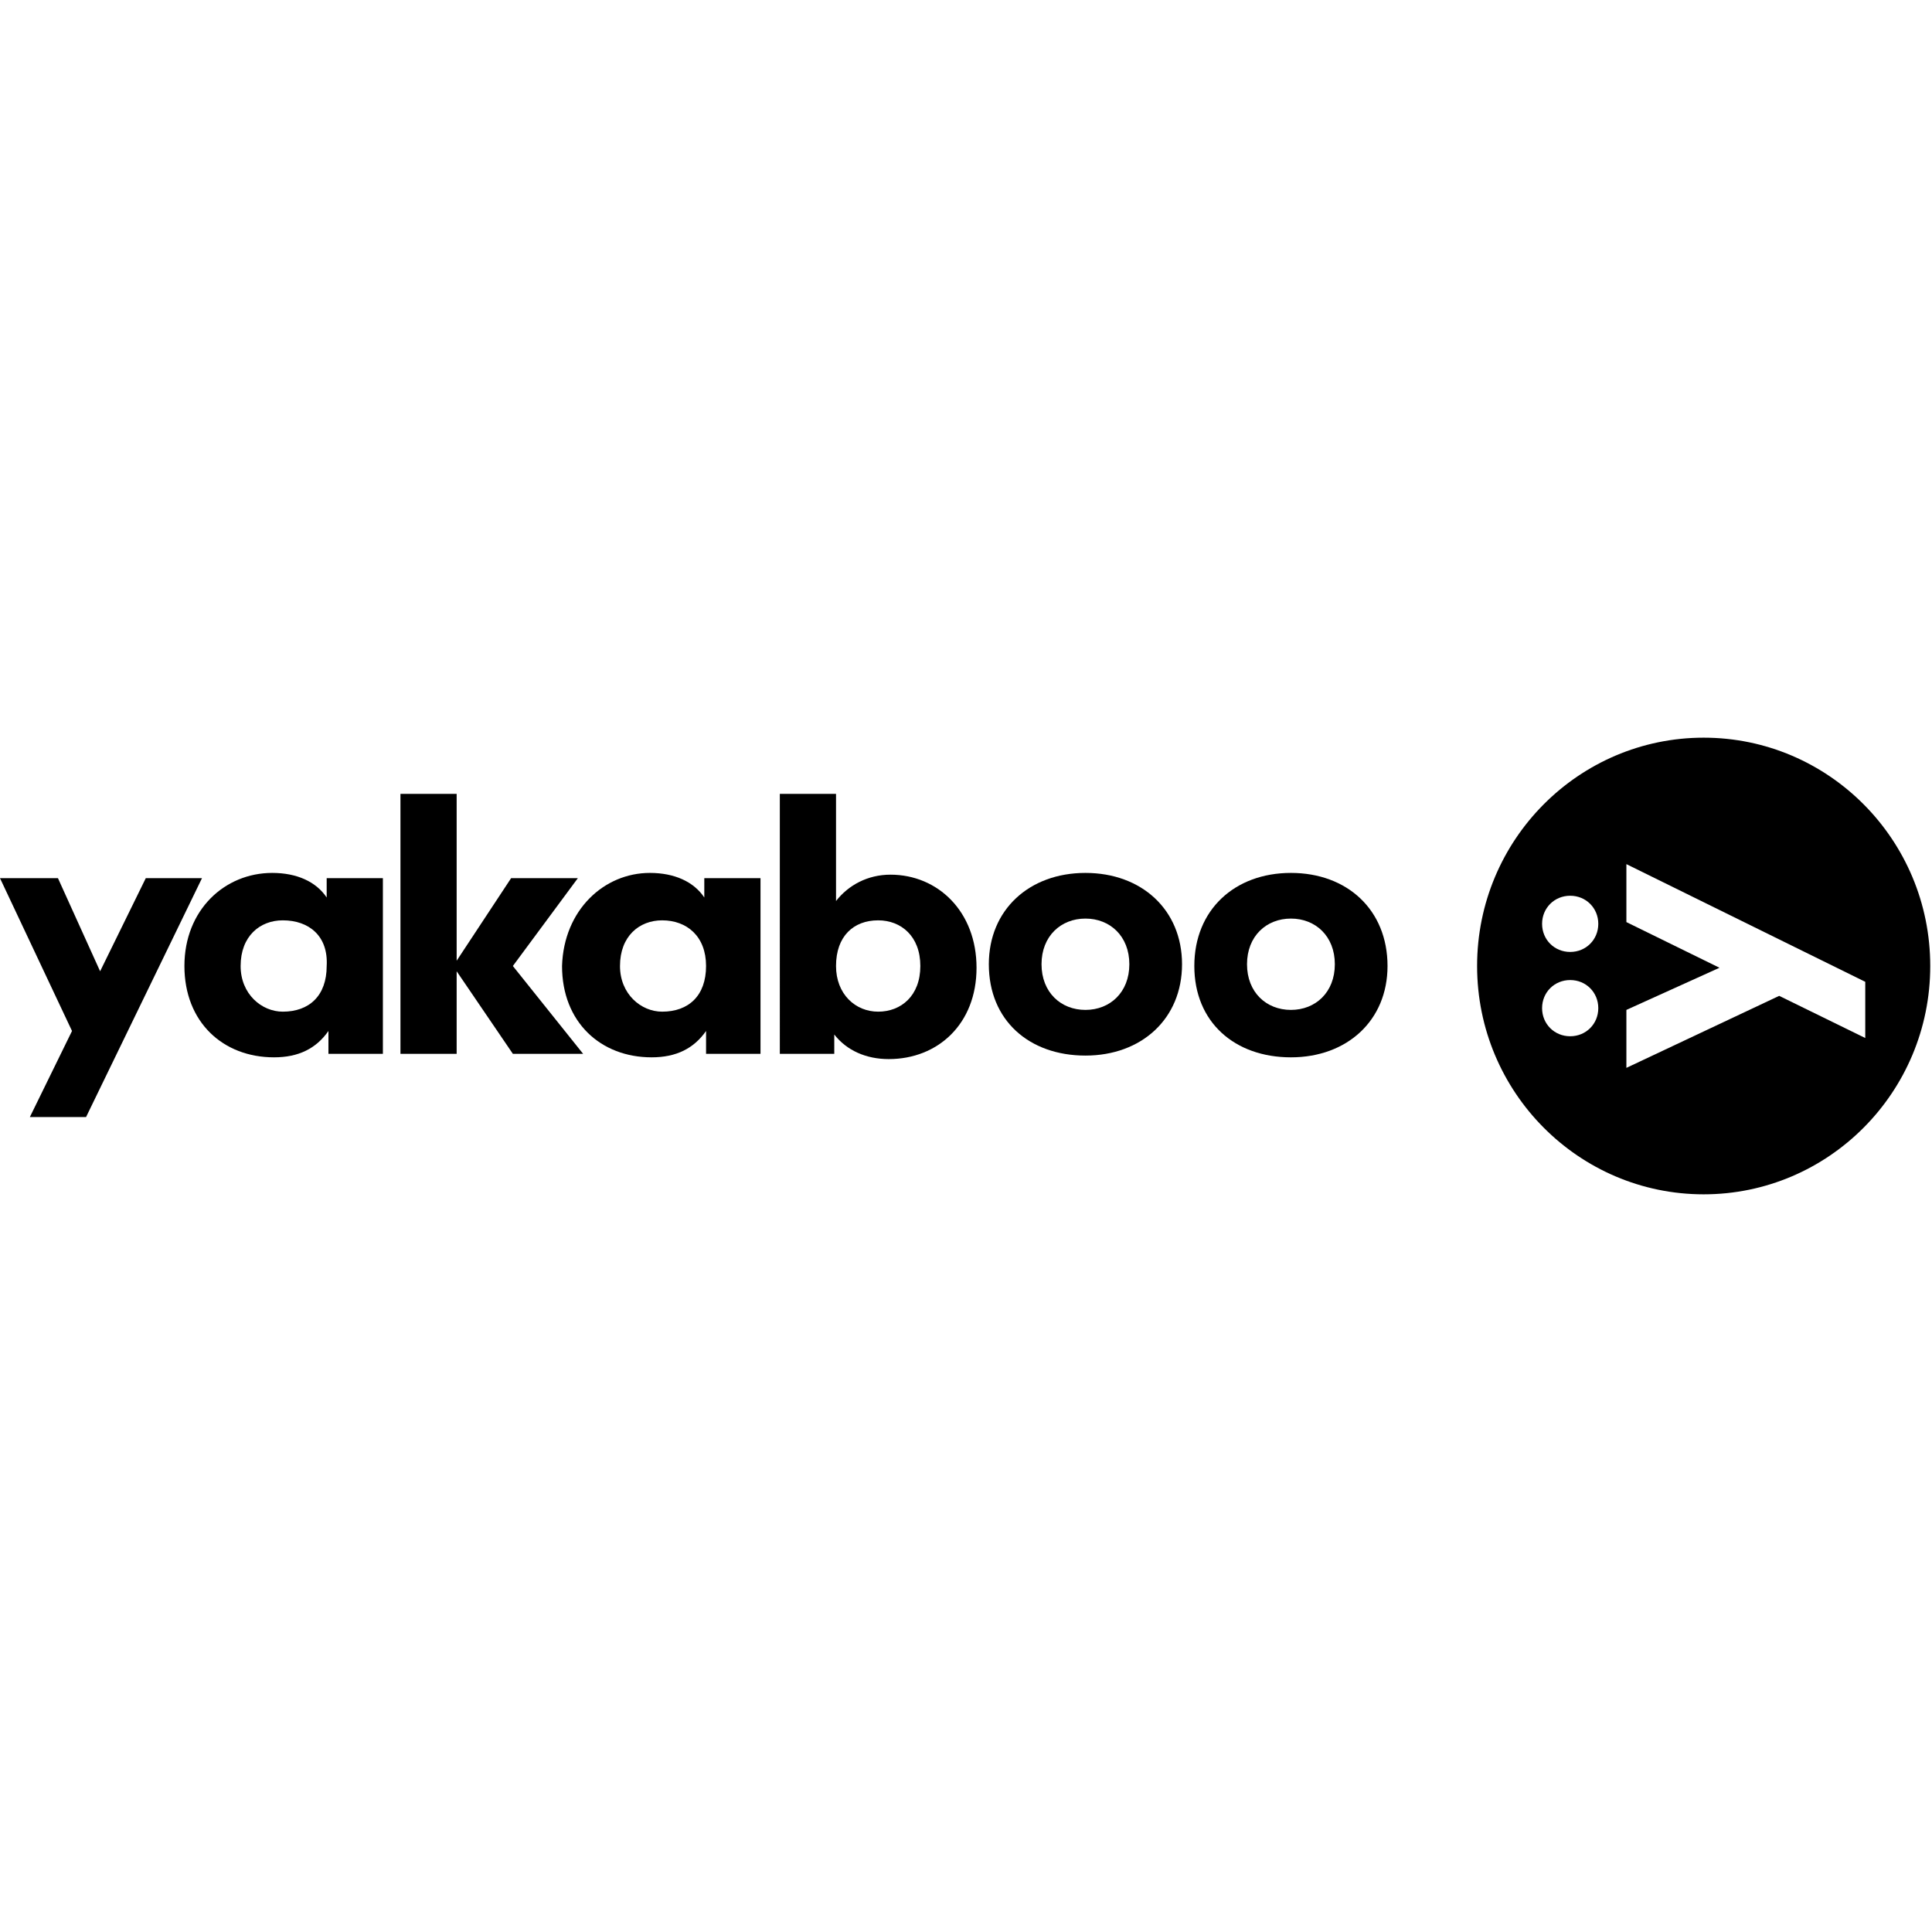 <?xml version="1.0" encoding="utf-8"?>
<!-- Generator: Adobe Illustrator 27.7.0, SVG Export Plug-In . SVG Version: 6.00 Build 0)  -->
<svg  width="259.71"
   height="259.71" version="1.1" id="Слой_1" xmlns="http://www.w3.org/2000/svg" xmlns:xlink="http://www.w3.org/1999/xlink" x="0px" y="0px"
	 viewBox="0 0 110 26" style="enable-background:new 0 0 110 26;" xml:space="preserve">
<path d="M33.2,18l-4-5l3.7-5h-3.8l-3.1,4.7V3.2h-3.2V18h3.2v-4.7l3.2,4.7H33.2z"/>
<path d="M15.5,7.7c1.4,0,2.5,0.5,3.1,1.4V8h3.2V18h-3.1v-1.3c-0.7,1-1.7,1.5-3.1,1.5c-2.9,0-5.1-2-5.1-5.2
	C10.5,9.8,12.8,7.7,15.5,7.7z M16.1,10.4c-1.3,0-2.4,0.9-2.4,2.6c0,1.6,1.2,2.6,2.4,2.6c1.5,0,2.5-0.9,2.5-2.6
	C18.7,11.3,17.6,10.4,16.1,10.4z"/>
<path d="M37,7.7c1.4,0,2.5,0.5,3.1,1.4V8h3.2V18h-3.1v-1.3c-0.7,1-1.7,1.5-3.1,1.5c-2.9,0-5.1-2-5.1-5.2C32.1,9.8,34.4,7.7,37,7.7z
	 M37.7,10.4c-1.3,0-2.4,0.9-2.4,2.6c0,1.6,1.2,2.6,2.4,2.6c1.5,0,2.5-0.9,2.5-2.6C40.2,11.3,39.1,10.4,37.7,10.4z"/>
<path d="M47.6,3.2v6.1c0.7-0.9,1.8-1.5,3.1-1.5c2.7,0,4.9,2.1,4.9,5.3c0,3.2-2.2,5.2-5,5.2c-1.3,0-2.4-0.5-3.1-1.4V18h-3.1V3.2
	L47.6,3.2z M52.4,13c0-1.7-1.1-2.6-2.4-2.6c-1.4,0-2.4,0.9-2.4,2.6c0,1.6,1.1,2.6,2.4,2.6C51.3,15.6,52.4,14.7,52.4,13z"/>
<path d="M61.8,7.7c-3.2,0-5.5,2.1-5.5,5.2c0,3.2,2.3,5.2,5.5,5.2c3.2,0,5.5-2.1,5.5-5.2C67.3,9.8,65,7.7,61.8,7.7z M61.8,15.5
	c-1.4,0-2.5-1-2.5-2.6c0-1.6,1.1-2.6,2.5-2.6c1.4,0,2.5,1,2.5,2.6C64.3,14.5,63.2,15.5,61.8,15.5z"/>
<path d="M73.5,7.7C70.3,7.7,68,9.8,68,13c0,3.2,2.3,5.2,5.5,5.2c3.2,0,5.5-2.1,5.5-5.2C79,9.8,76.7,7.7,73.5,7.7z M73.5,15.5
	c-1.4,0-2.5-1-2.5-2.6c0-1.6,1.1-2.6,2.5-2.6c1.4,0,2.5,1,2.5,2.6C76,14.5,74.9,15.5,73.5,15.5z"/>
<path d="M1.7,21.6h3.2L11.5,8H8.3l-2.6,5.3L3.3,8H0l4.1,8.7L1.7,21.6z"/>
<path d="M84.1,13c0,7.2,5.8,13,12.9,13c7.1,0,12.9-5.8,12.9-13c0-7.2-5.8-13-12.9-13C89.9,0,84.1,5.8,84.1,13z M87.8,10.6
	c0-0.9,0.7-1.6,1.6-1.6c0.9,0,1.6,0.7,1.6,1.6c0,0.9-0.7,1.6-1.6,1.6C88.5,12.2,87.8,11.5,87.8,10.6z M87.8,15.4
	c0-0.9,0.7-1.6,1.6-1.6c0.9,0,1.6,0.7,1.6,1.6c0,0.9-0.7,1.6-1.6,1.6C88.5,17,87.8,16.3,87.8,15.4z M106.2,13.9v3.2l-4.9-2.4
	l-8.7,4.1v-3.3l5.3-2.4l-5.3-2.6V7.2L106.2,13.9z"/>
</svg>

